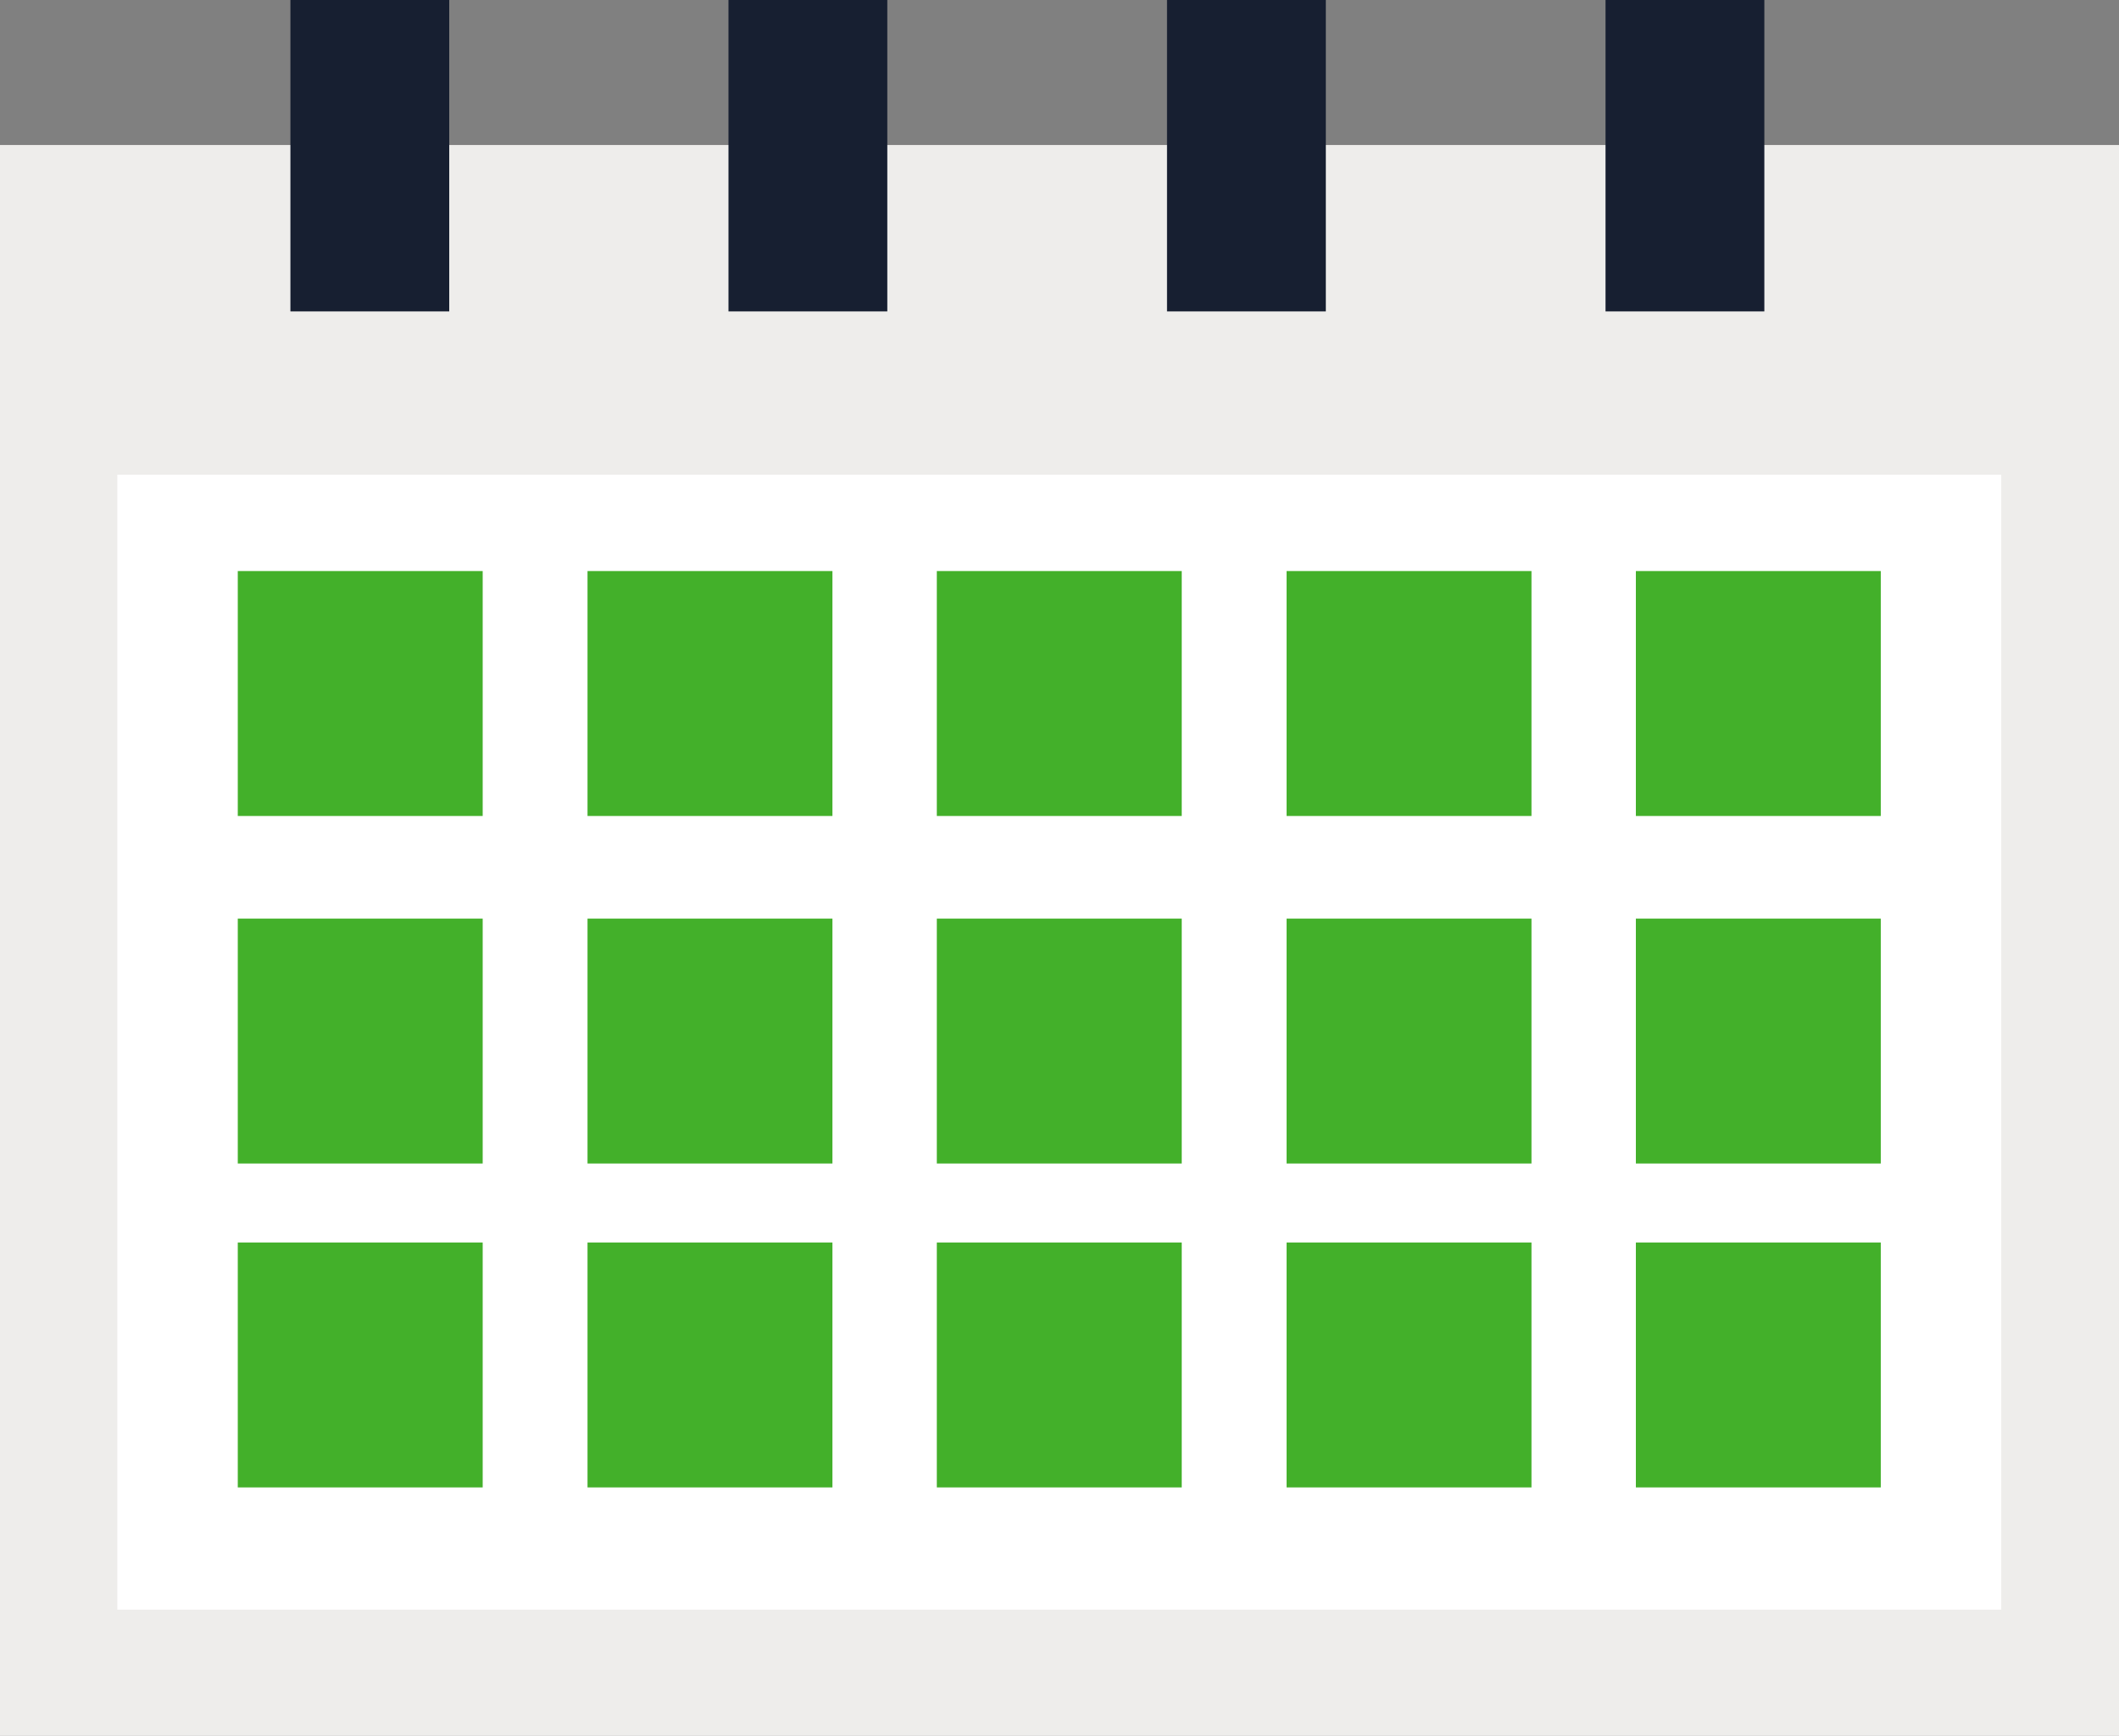 <?xml version="1.0" encoding="UTF-8"?><svg id="b" xmlns="http://www.w3.org/2000/svg" width="47.5" height="38.91" viewBox="0 0 47.5 38.91"><rect x="0" y="0" width="47.5" height="38.91" fill="#808080" stroke="none"/><g id="c"><g><rect y="3.25" width="47.5" height="35.66" fill="#eeedeb"/><rect x="2.63" y="10.64" width="42.23" height="25.44" fill="#fff"/><g><g><rect x="5.33" y="12.8" width="5.49" height="5.49" fill="#43b02a"/><rect x="13.17" y="12.8" width="5.49" height="5.49" fill="#43b02a"/><rect x="21" y="12.8" width="5.49" height="5.49" fill="#43b02a"/><rect x="28.84" y="12.8" width="5.49" height="5.49" fill="#43b02a"/><rect x="36.67" y="12.8" width="5.49" height="5.49" fill="#43b02a"/></g><g><rect x="5.33" y="20.59" width="5.49" height="5.49" fill="#43b02a"/><rect x="13.17" y="20.59" width="5.49" height="5.49" fill="#43b02a"/><rect x="21" y="20.59" width="5.49" height="5.49" fill="#43b02a"/><rect x="28.84" y="20.59" width="5.49" height="5.49" fill="#43b02a"/><rect x="36.67" y="20.59" width="5.49" height="5.49" fill="#43b02a"/></g><g><rect x="5.33" y="27.85" width="5.49" height="5.49" fill="#43b02a"/><rect x="13.17" y="27.85" width="5.49" height="5.49" fill="#43b02a"/><rect x="21" y="27.85" width="5.49" height="5.49" fill="#43b02a"/><rect x="28.84" y="27.85" width="5.49" height="5.49" fill="#43b02a"/><rect x="36.67" y="27.85" width="5.49" height="5.49" fill="#43b02a"/></g></g><rect x="6.51" width="3.56" height="6.98" fill="#171f31"/><rect x="16.33" width="3.56" height="6.98" fill="#171f31"/><rect x="26.16" width="3.56" height="6.98" fill="#171f31"/><rect x="35.99" width="3.56" height="6.98" fill="#171f31"/></g></g></svg>